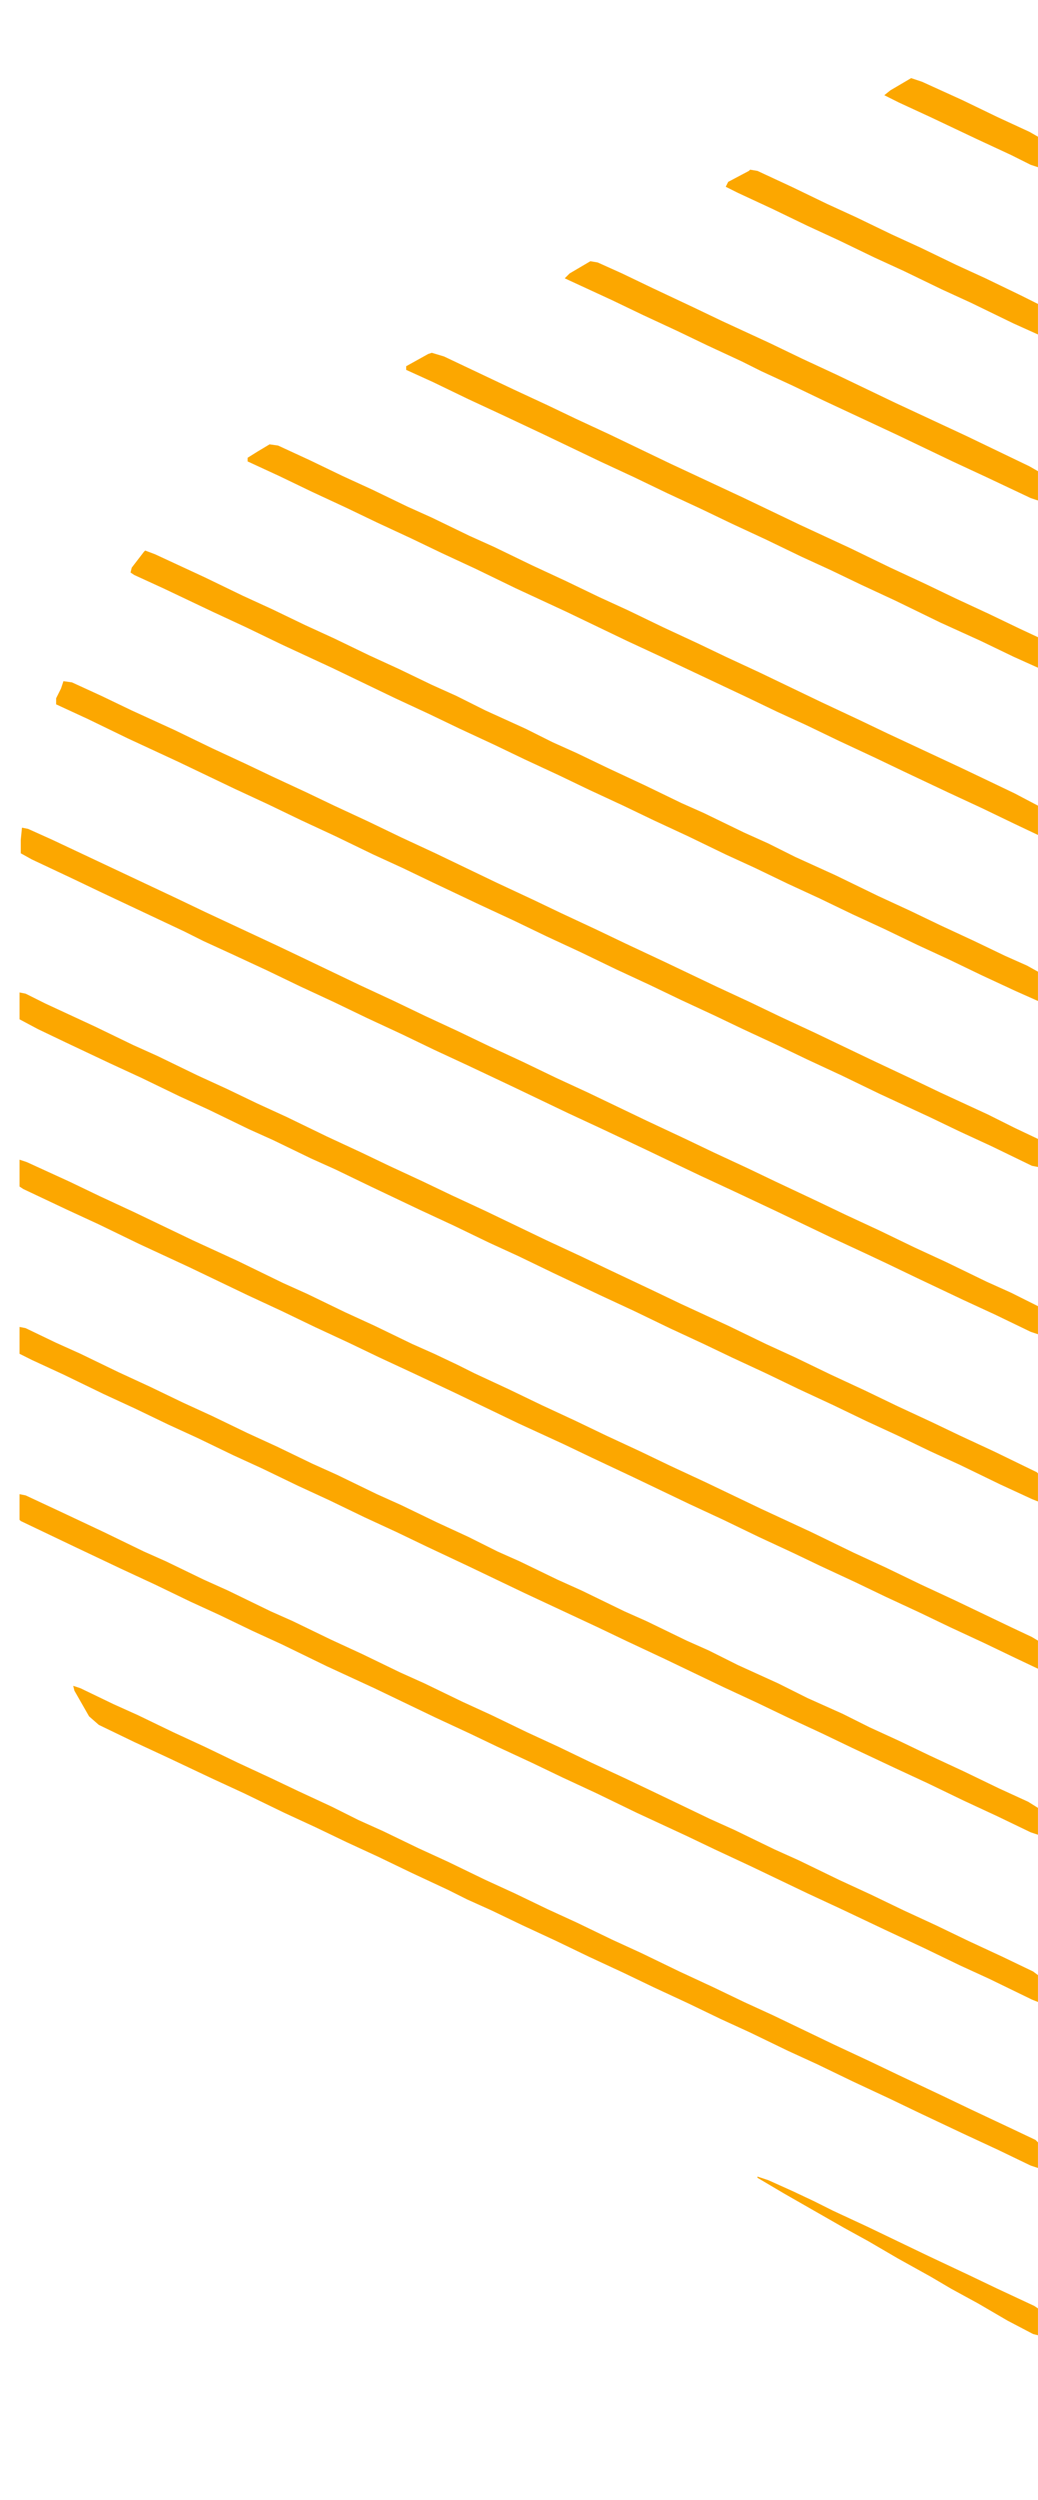 <svg xmlns="http://www.w3.org/2000/svg" viewBox="0 0 851 2048" width="155" height="373"><path transform="translate(16,813)" d="m0 0 5 1 16 8 41 19 31 15 20 9 33 16 24 11 25 12 24 11 33 16 28 13 23 11 28 13 23 11 28 13 50 24 28 13 23 11 36 17 23 11 39 18 31 15 24 11 29 14 28 13 27 13 28 13 23 11 28 13 35 17 1 1v23l-5-2-26-12-33-16-24-11-27-13-26-12-27-13-28-13-27-13-28-13-23-11-28-13-29-14-28-13-38-18-29-14-24-11-29-14-28-13-40-19-29-14-20-9-31-15-20-9-33-16-24-11-31-15-26-12-36-17-23-11-15-8z" fill="#fca700"></path><path transform="translate(18,678)" d="m0 0 5 1 20 9 34 16 68 32 23 11 60 28 21 10 46 22 28 13 25 12 28 13 25 12 28 13 27 13 26 12 48 23 32 15 23 11 28 13 23 11 34 16 23 11 28 13 29 14 26 12 33 16 20 9 22 11v23l-6-2-29-14-26-12-38-18-25-12-17-8-28-13-46-22-34-16-28-13-21-10-23-11-36-17-28-13-46-22-36-17-28-13-27-13-28-13-27-13-28-13-27-13-28-13-24-11-16-8-68-32-23-11-34-16-9-5v-11z" fill="#fca700"></path><path transform="translate(16,1087)" d="m0 0 5 1 25 12 20 9 31 15 26 12 27 13 24 11 29 14 24 11 29 14 20 9 33 16 20 9 29 14 26 12 24 12 18 8 31 15 20 9 35 17 18 8 33 16 18 8 24 12 33 15 24 12 29 13 22 11 24 11 25 12 28 13 29 14 24 11 8 5v22l-6-2-27-13-28-13-29-14-28-13-34-16-25-12-28-13-25-12-28-13-48-23-32-15-23-11-60-28-46-22-34-16-25-12-26-12-29-14-26-12-29-14-24-11-29-14-24-11-27-13-26-12-33-16-26-12-10-5z" fill="#fca700"></path><path transform="translate(16,950)" d="m0 0 6 2 35 16 25 12 28 13 48 23 37 17 37 18 20 9 31 15 24 11 31 15 18 8 19 9 14 7 28 13 27 13 28 13 25 12 28 13 25 12 28 13 46 22 41 19 35 17 26 12 29 14 28 13 46 22 17 8 5 3v23l-19-9-25-12-28-13-25-12-28-13-25-12-28-13-23-11-28-13-29-14-28-13-46-22-34-16-23-11-37-17-52-25-34-16-28-13-25-12-28-13-27-13-28-13-48-23-41-19-33-16-26-12-36-17-3-2z" fill="#fca700"></path><path transform="translate(52,558)" d="m0 0 7 1 24 11 25 12 35 16 31 15 28 13 21 10 28 13 23 11 28 13 27 13 28 13 50 24 30 14 23 11 30 14 23 11 32 15 42 20 28 13 25 12 28 13 46 22 34 16 23 11 39 18 22 11 19 9v23l-5-1-33-16-26-12-25-12-41-19-31-15-28-13-25-12-28-13-23-11-28-13-25-12-28-13-29-14-28-13-27-13-28-13-38-18-25-12-24-11-31-15-28-13-27-13-28-13-46-22-41-19-33-16-26-12v-5l4-8z" fill="#fca700"></path><path transform="translate(16,1224)" d="m0 0 5 1 30 14 34 16 33 16 18 8 31 15 20 9 35 17 18 8 31 15 26 12 31 15 20 9 31 15 24 11 29 14 26 12 27 13 28 13 21 10 23 11 25 12 20 9 33 16 20 9 33 16 26 12 27 13 26 12 27 13 28 13 25 12 4 3v22l-5-2-35-17-24-11-29-14-30-14-38-18-28-13-46-22-30-14-23-11-41-19-33-16-28-13-25-12-28-13-23-11-28-13-50-24-39-18-37-18-24-11-27-13-24-11-29-14-28-13-38-18-44-21-1-1z" fill="#fca700"></path><path transform="translate(119,451)" d="m0 0 8 3 41 19 31 15 24 11 27 13 24 11 29 14 24 11 27 13 20 9 24 12 33 15 22 11 20 9 25 12 30 14 31 15 18 8 33 16 20 9 22 11 33 15 35 17 26 12 25 12 28 13 25 12 18 8 9 5v24l-18-8-28-13-27-13-26-12-27-13-26-12-27-13-26-12-27-13-24-11-31-15-28-13-25-12-28-13-25-12-28-13-25-12-28-13-25-12-28-13-52-25-41-19-29-14-28-13-40-19-24-11-3-2 1-4 10-13z" fill="#fca700"></path><path transform="translate(60,1381)" d="m0 0 6 2 27 13 20 9 29 14 26 12 27 13 28 13 21 10 28 13 22 11 20 9 29 14 24 11 31 15 24 11 27 13 24 11 29 14 24 11 31 15 28 13 25 12 24 11 50 24 30 14 23 11 36 17 23 11 34 16 19 9 2 2v21l-6-2-27-13-28-13-36-17-25-12-30-14-29-14-24-11-31-15-24-11-27-13-28-13-25-12-28-13-27-13-28-13-25-12-20-9-16-8-30-14-27-13-26-12-25-12-26-12-33-16-26-12-36-17-28-13-29-14-8-7-12-21z" fill="#fca700"></path><path transform="translate(221,364)" d="m0 0 7 1 26 12 27 13 24 11 29 14 20 9 31 15 20 9 31 15 28 13 27 13 24 11 29 14 28 13 23 11 28 13 50 24 32 15 23 11 60 28 21 10 23 11 19 10v24l-19-9-27-13-28-13-36-17-23-11-30-14-27-13-24-11-25-12-70-33-28-13-50-24-41-19-33-16-28-13-25-12-28-13-25-12-28-13-27-13-26-12v-3l8-5z" fill="#fca700"></path><path transform="translate(354,289)" d="m0 0 10 3 57 27 28 13 23 11 28 13 50 24 60 28 46 22 41 19 33 16 28 13 25 12 28 13 25 12 15 7v25l-20-9-27-13-33-15-37-18-28-13-25-12-24-11-29-14-28-13-25-12-28-13-27-13-28-13-46-22-34-16-28-13-29-14-22-10v-3l18-10z" fill="#fca700"></path><path transform="translate(484,214)" d="m0 0 6 1 20 9 25 12 34 16 23 11 39 18 27 13 28 13 48 23 58 27 52 25 7 4v24l-6-2-36-17-28-13-46-22-60-28-25-12-26-12-16-8-28-13-25-12-28-13-25-12-39-18 4-4z" fill="#fca700"></path><path transform="translate(615,139)" d="m0 0 6 1 28 13 29 14 24 11 29 14 24 11 29 14 24 11 29 14 14 7v25l-20-9-35-17-24-11-31-15-24-11-29-14-26-12-29-14-28-13-10-5 2-4 17-9z" fill="#fca700"></path><path transform="translate(621,1783)" d="m0 0 9 3 20 9 17 8 16 8 28 13 50 24 34 16 23 11 30 14 3 2v22l-4-1-21-11-24-14-22-12-17-10-27-15-24-14-20-11-49-28-22-13z" fill="#fca700"></path><path transform="translate(747,64)" d="m0 0 9 3 33 15 29 14 26 12 7 4v25l-6-2-16-8-28-13-38-18-26-12-12-6 5-4z" fill="#fca700"></path><path transform="translate(619,1782)" d="m0 0" fill="#fca700"></path><path transform="translate(617,1781)" d="m0 0" fill="#fca700"></path></svg>